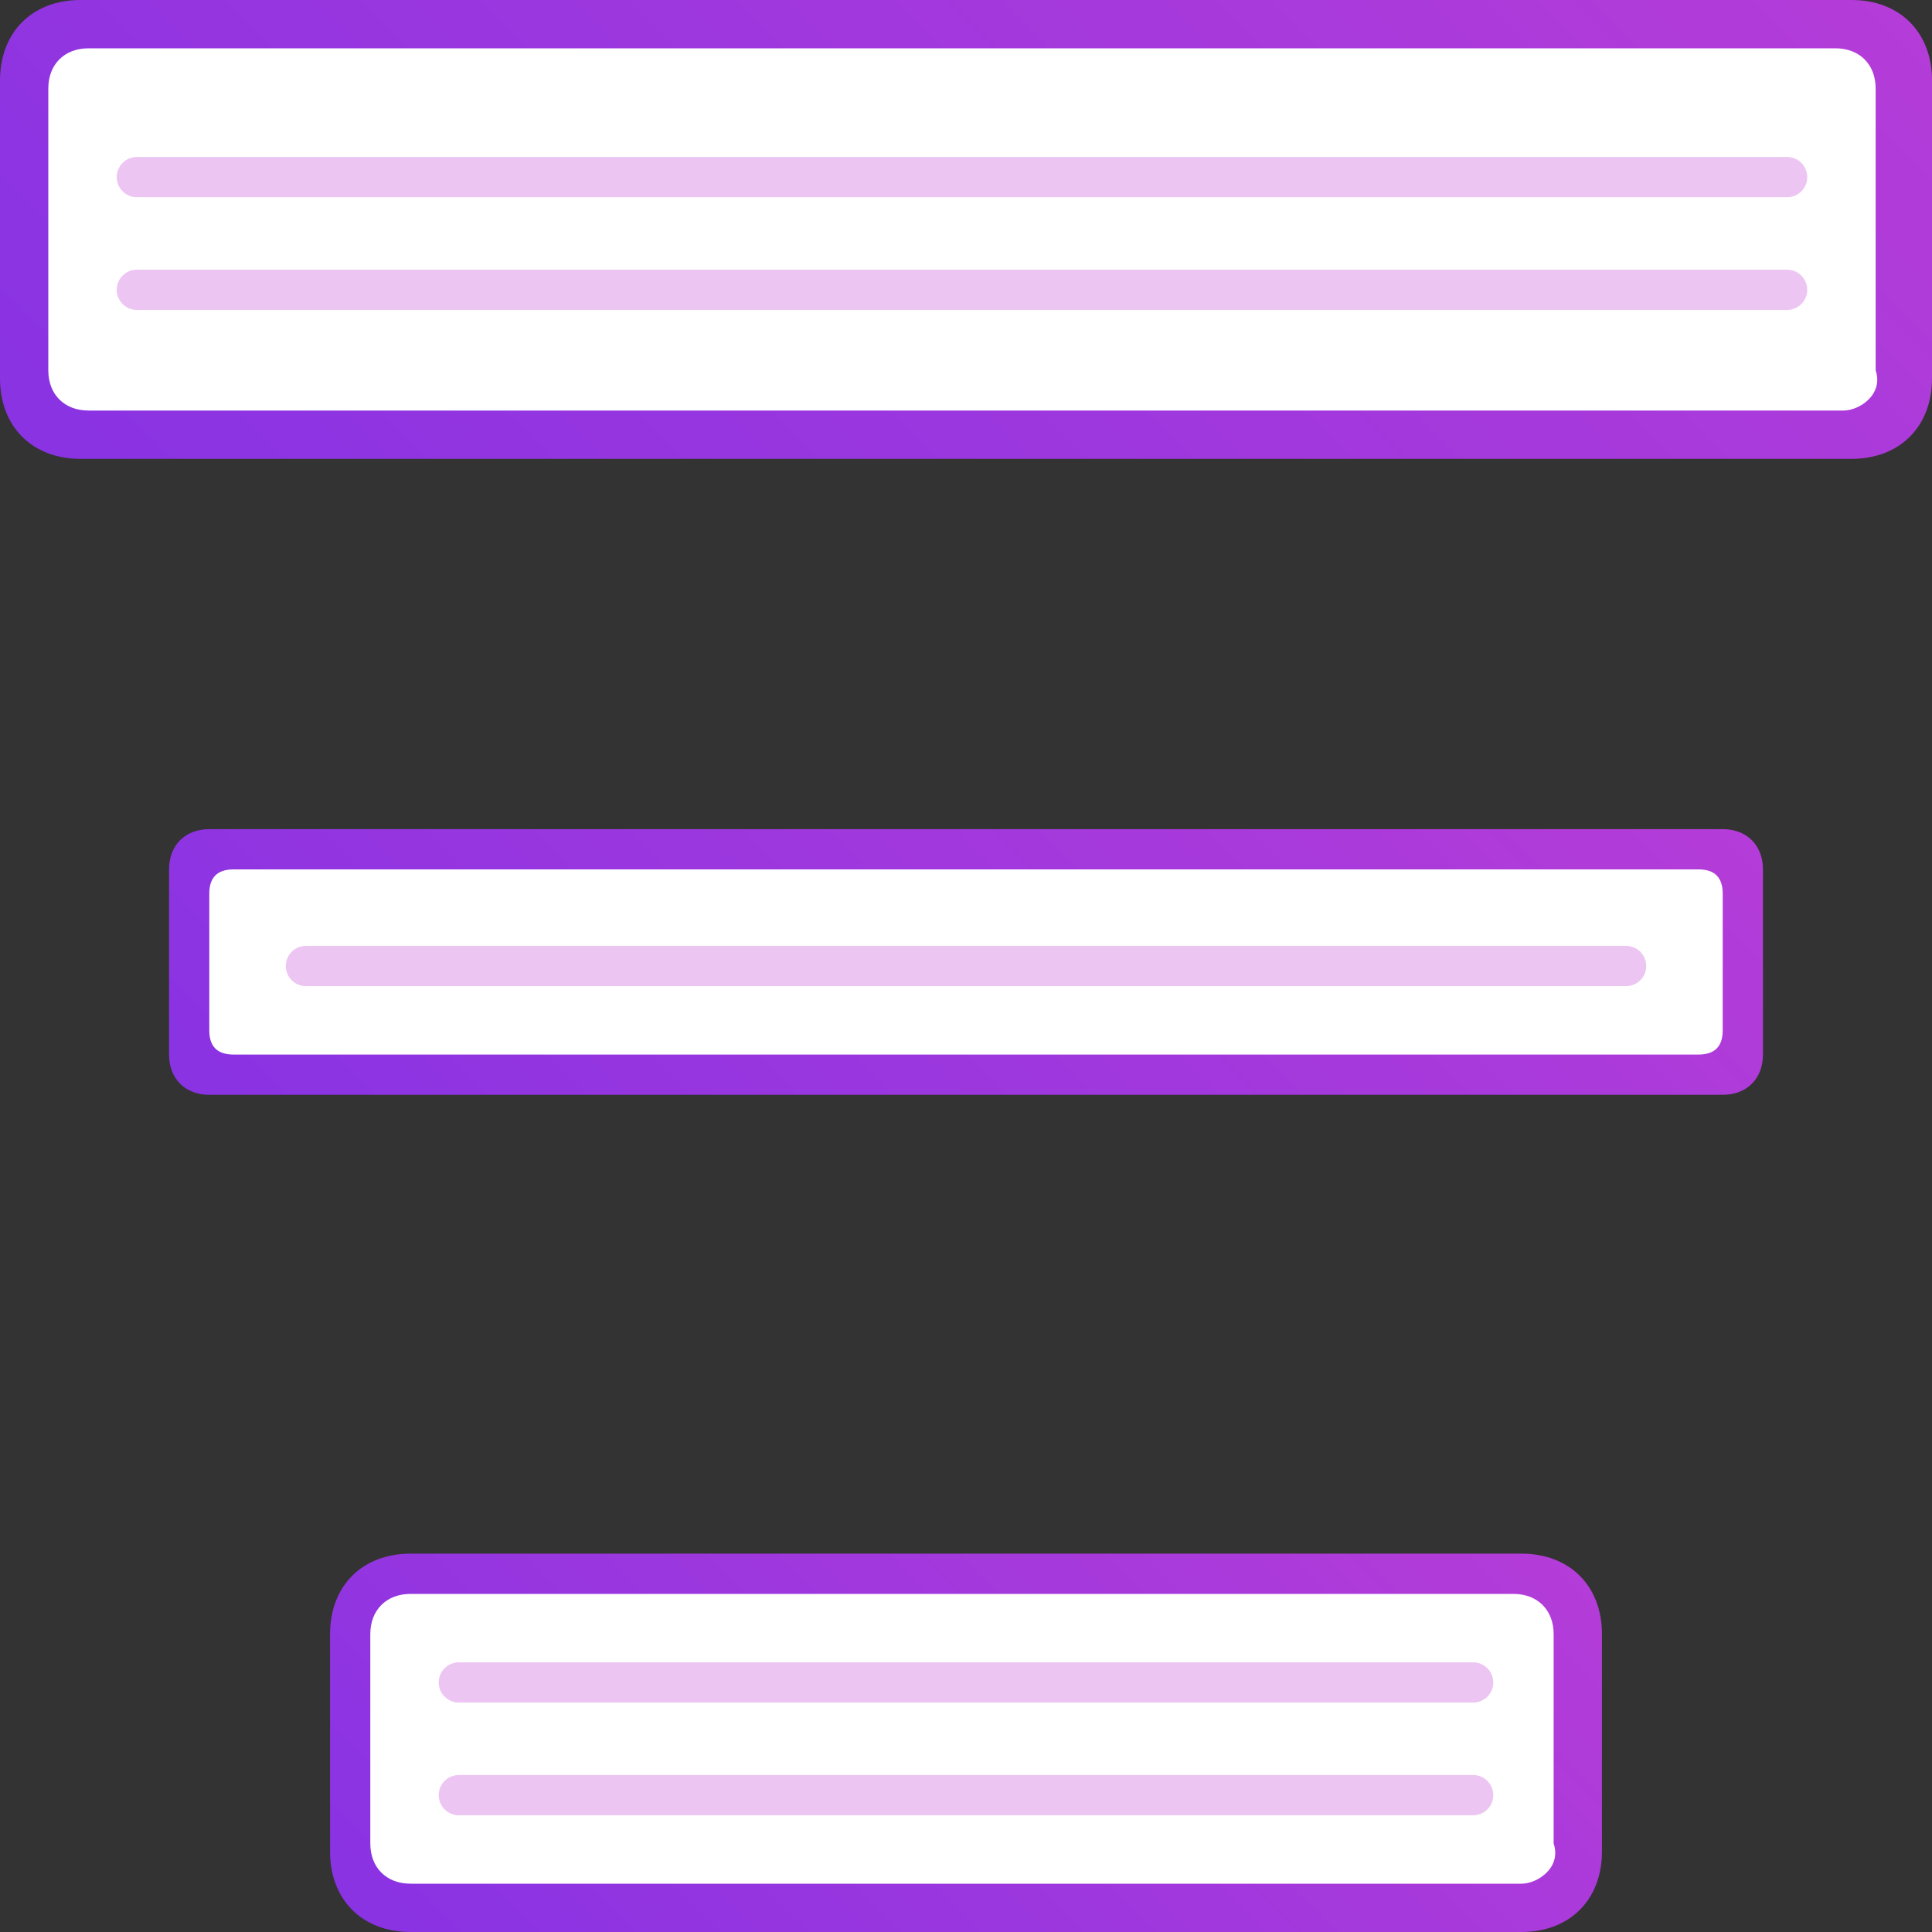 <?xml version="1.0" encoding="utf-8"?>
<!-- Generator: Adobe Illustrator 24.3.0, SVG Export Plug-In . SVG Version: 6.00 Build 0)  -->
<svg version="1.1" id="Слой_1" xmlns="http://www.w3.org/2000/svg" xmlns:xlink="http://www.w3.org/1999/xlink" x="0px" y="0px"
	 viewBox="0 0 24 24" style="enable-background:new 0 0 24 24;" xml:space="preserve">
<rect x="0" y="0" width="24" height="24" fill="#333333" stroke="none"/>
<style type="text/css">
	.st0{fill:url(#SVGID_1_);}
	.st1{fill:#FFFFFF;}
	
		.st2{opacity:0.3;fill:none;stroke:#C13DD7;stroke-width:0.5;stroke-linecap:round;stroke-miterlimit:10;enable-background:new    ;}
	.st3{fill:url(#SVGID_2_);}
	.st4{fill:url(#SVGID_3_);}
</style>
<g>
	<g>
		<linearGradient id="SVGID_1_" gradientUnits="userSpaceOnUse" x1="4.861" y1="10.002" x2="19.139" y2="-4.275">
			<stop  offset="0" style="stop-color:#8933E3"/>
			<stop  offset="1" style="stop-color:#B43CD8"/>
		</linearGradient>
		<path class="st0" d="M23,5.7H1c-0.6,0-1-0.4-1-1V1c0-0.6,0.4-1,1-1h22c0.6,0,1,0.4,1,1v3.7C24,5.3,23.6,5.7,23,5.7z"/>
		<path class="st1" d="M22.9,5.1H1.1c-0.3,0-0.5-0.2-0.5-0.5V1.1c0-0.3,0.2-0.5,0.5-0.5h21.7c0.3,0,0.5,0.2,0.5,0.5v3.5
			C23.4,4.9,23.1,5.1,22.9,5.1z"/>
		<g>
			<line class="st2" x1="1.7" y1="2.2" x2="22.2" y2="2.2"/>
			<line class="st2" x1="1.7" y1="3.6" x2="22.2" y2="3.6"/>
		</g>
	</g>
	<g>
		<linearGradient id="SVGID_2_" gradientUnits="userSpaceOnUse" x1="6.351" y1="17.627" x2="17.605" y2="6.373">
			<stop  offset="0" style="stop-color:#8933E3"/>
			<stop  offset="1" style="stop-color:#B43CD8"/>
		</linearGradient>
		<path class="st3" d="M21.4,13.6H2.6c-0.3,0-0.5-0.2-0.5-0.5v-2.3c0-0.3,0.2-0.5,0.5-0.5h18.8c0.3,0,0.5,0.2,0.5,0.5v2.3
			C21.9,13.4,21.7,13.6,21.4,13.6z"/>
		<path class="st1" d="M21.1,13.1H2.9c-0.2,0-0.3-0.1-0.3-0.3v-1.7c0-0.2,0.1-0.3,0.3-0.3h18.2c0.2,0,0.3,0.1,0.3,0.3v1.7
			C21.4,13,21.3,13.1,21.1,13.1z"/>
		<g>
			<line class="st2" x1="3.8" y1="12" x2="20.2" y2="12"/>
		</g>
	</g>
	<g>
		<linearGradient id="SVGID_3_" gradientUnits="userSpaceOnUse" x1="7.149" y1="26.487" x2="16.851" y2="16.786">
			<stop  offset="0" style="stop-color:#8933E3"/>
			<stop  offset="1" style="stop-color:#B43CD8"/>
		</linearGradient>
		<path class="st4" d="M18.9,24H5.1c-0.6,0-1-0.4-1-1v-2.7c0-0.6,0.4-1,1-1h13.8c0.6,0,1,0.4,1,1V23C19.9,23.6,19.5,24,18.9,24z"/>
		<path class="st1" d="M18.9,23.4H5.1c-0.3,0-0.5-0.2-0.5-0.5v-2.6c0-0.3,0.2-0.5,0.5-0.5h13.7c0.3,0,0.5,0.2,0.5,0.5v2.6
			C19.4,23.2,19.1,23.4,18.9,23.4z"/>
		<g>
			<line class="st2" x1="5.7" y1="20.9" x2="18.3" y2="20.9"/>
			<line class="st2" x1="5.7" y1="22.3" x2="18.3" y2="22.3"/>
		</g>
	</g>
</g>
</svg>
